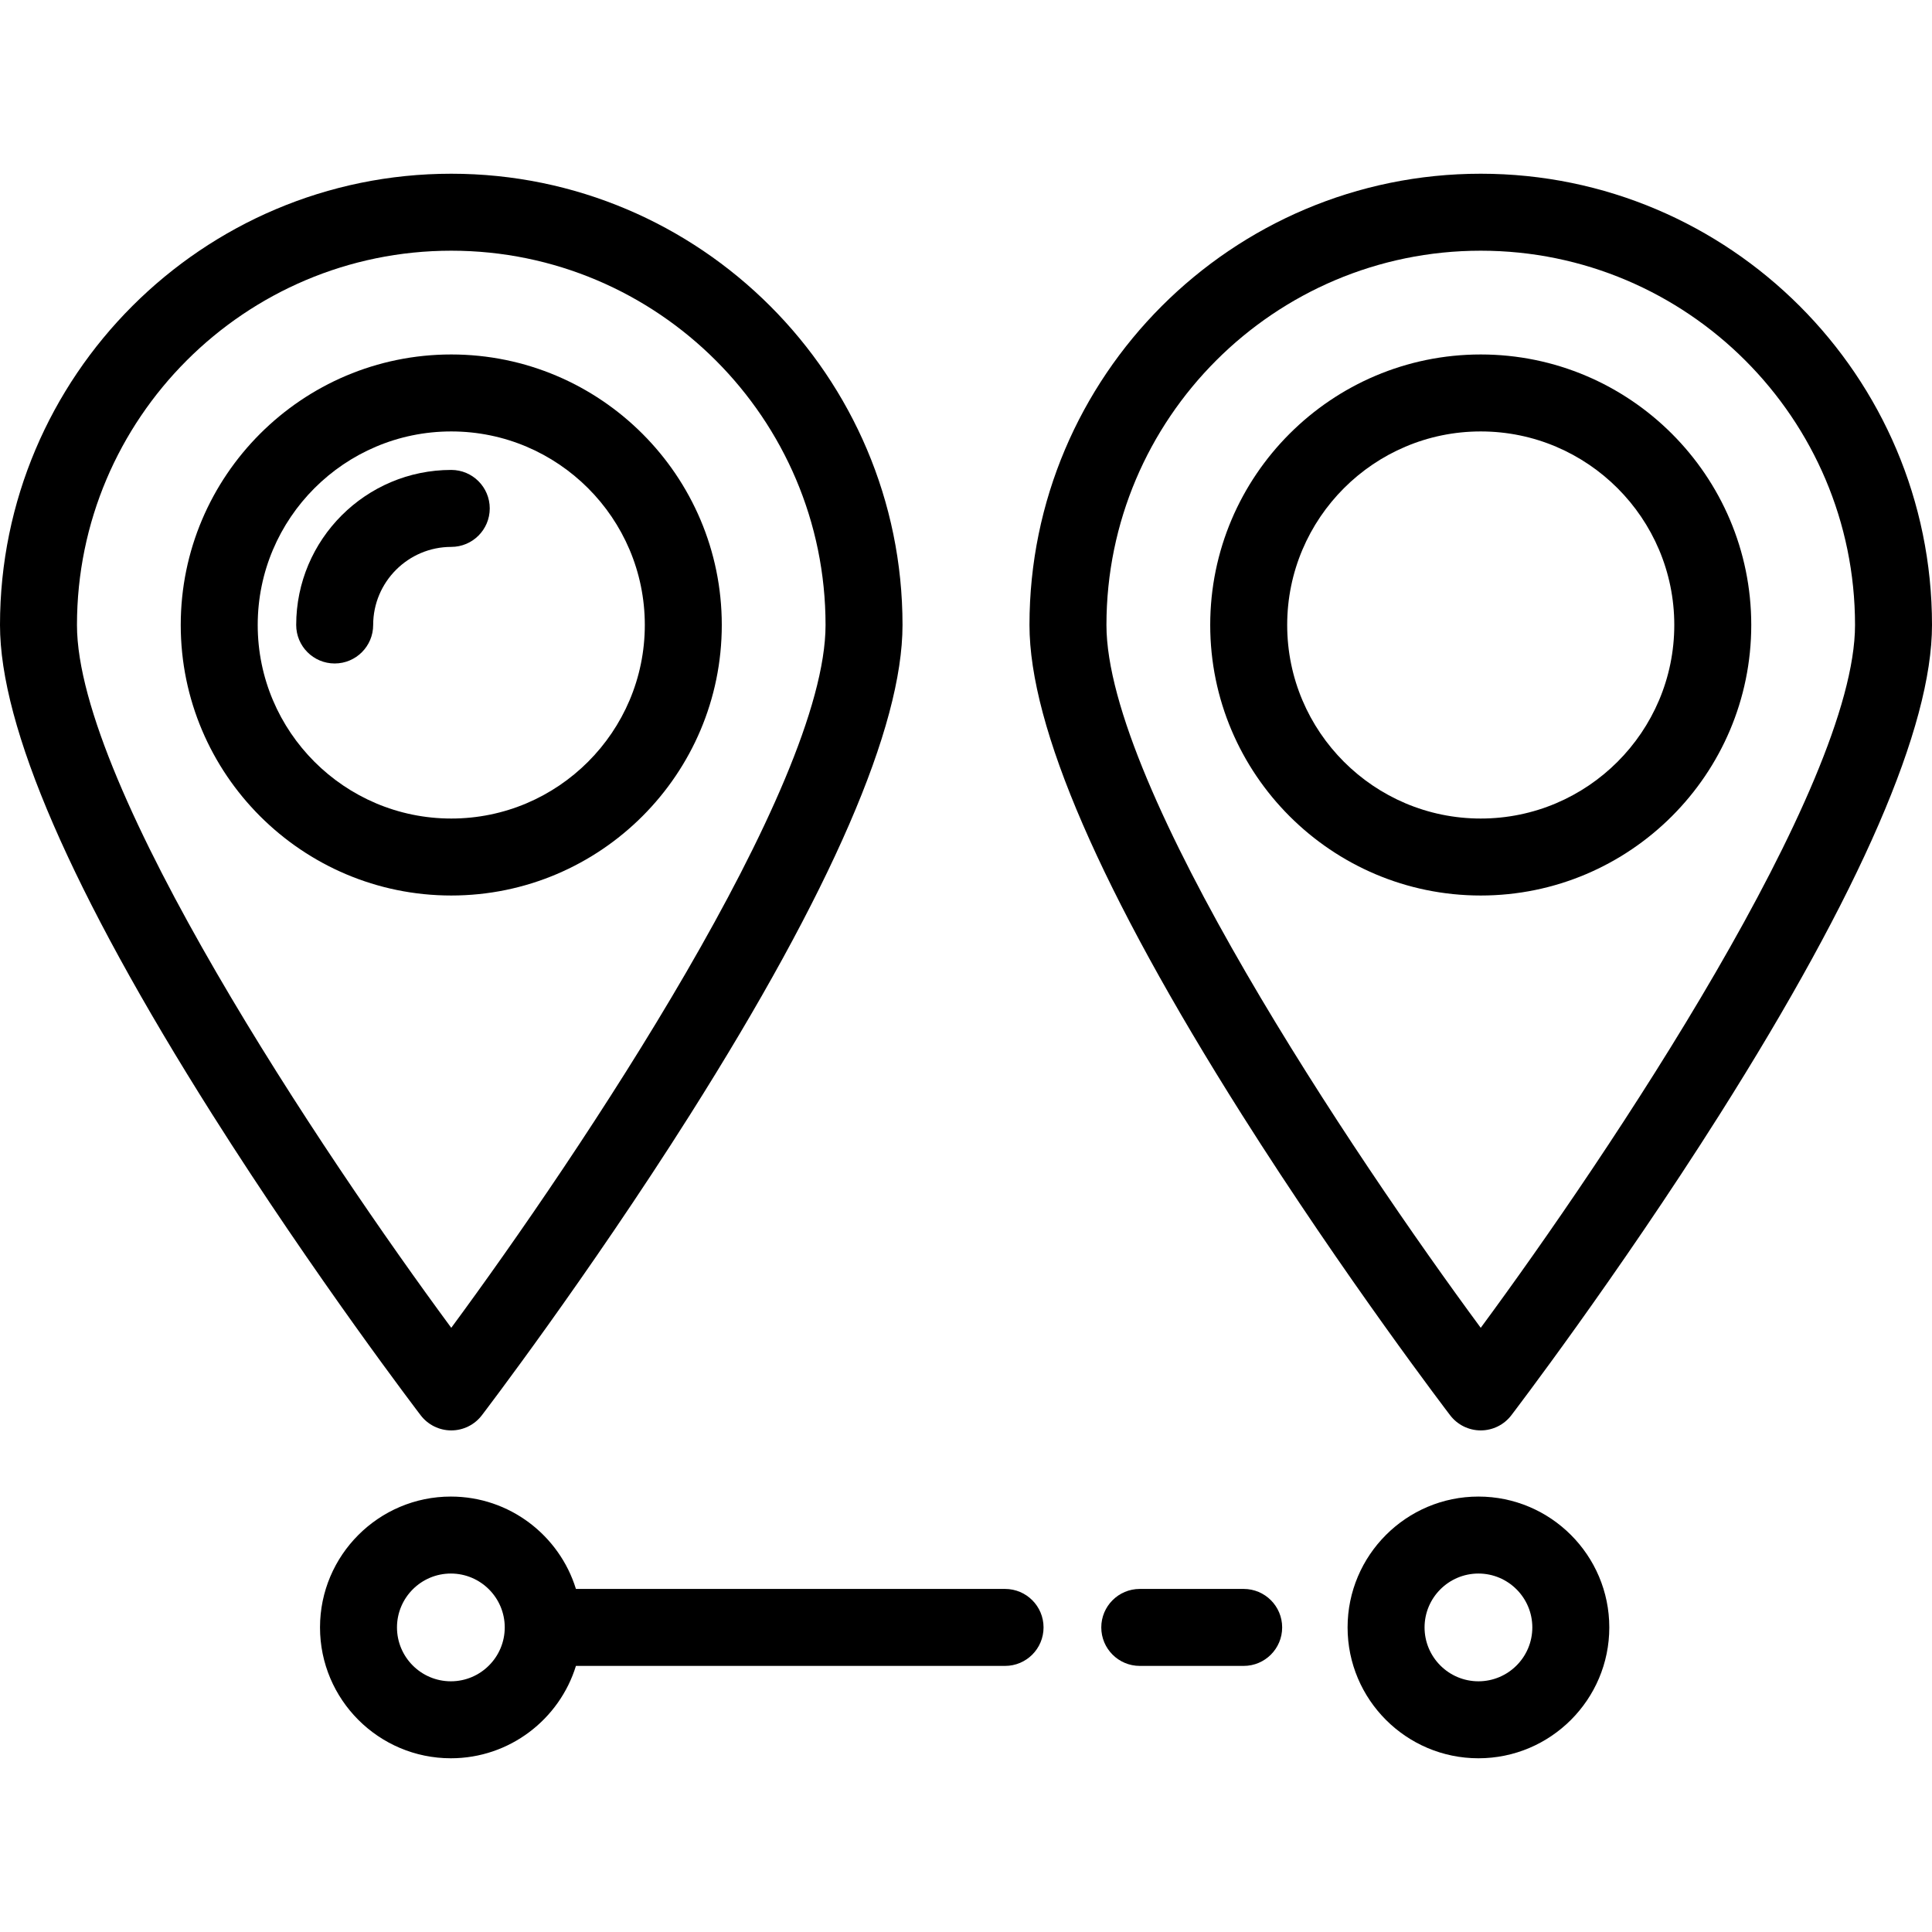 <?xml version="1.0" encoding="iso-8859-1"?>
<!-- Generator: Adobe Illustrator 19.0.0, SVG Export Plug-In . SVG Version: 6.00 Build 0)  -->
<svg version="1.1" id="Layer_1" xmlns="http://www.w3.org/2000/svg" xmlns:xlink="http://www.w3.org/1999/xlink" x="0px" y="0px"
	 viewBox="0 0 502 502" style="enable-background:new 0 0 502 502;" xml:space="preserve">
<g>
	<g>
		<g>
			<path d="M117.253,371.669c3.112,0,6.047-1.449,7.939-3.919c0.271-0.354,27.396-35.857,54.14-78.162
				c36.611-57.913,55.174-100.707,55.174-127.194c0-64.654-52.6-117.253-117.253-117.253S0,97.74,0,162.393
				c0,26.487,18.563,69.282,55.174,127.194c26.744,42.305,53.869,77.808,54.14,78.162
				C111.207,370.22,114.141,371.669,117.253,371.669z M20,162.393c0-53.625,43.628-97.253,97.253-97.253
				s97.253,43.628,97.253,97.253c0,42.092-64.164,137.76-97.254,182.618C84.16,300.158,20,204.504,20,162.393z"/>
			<path d="M187.544,162.393c0-38.758-31.532-70.291-70.291-70.291c-38.759,0-70.291,31.532-70.291,70.291
				c0,38.759,31.532,70.291,70.291,70.291C156.012,232.684,187.544,201.152,187.544,162.393z M66.963,162.393
				c0-27.73,22.56-50.291,50.291-50.291c27.731,0,50.291,22.56,50.291,50.291s-22.56,50.291-50.291,50.291
				C89.523,212.684,66.963,190.124,66.963,162.393z"/>
			<path d="M127.253,132.103c0-5.523-4.477-10-10-10c-22.216,0-40.291,18.074-40.291,40.291c0,5.523,4.477,10,10,10
				c5.523,0,10-4.477,10-10c0-11.188,9.102-20.291,20.291-20.291C122.776,142.103,127.253,137.626,127.253,132.103z"/>
			<path d="M384.746,45.14c-64.654,0-117.253,52.6-117.253,117.253c0,26.487,18.563,69.282,55.174,127.194
				c26.744,42.305,53.869,77.808,54.14,78.162c1.892,2.471,4.827,3.919,7.939,3.919s6.047-1.449,7.939-3.919
				c0.271-0.354,27.396-35.857,54.141-78.162C483.437,231.675,502,188.881,502,162.393C502,97.74,449.4,45.14,384.746,45.14z
				 M384.746,345.012c-33.093-44.854-97.253-140.508-97.253-182.619c0-53.625,43.628-97.253,97.253-97.253
				c53.626,0,97.254,43.628,97.254,97.253C482,204.485,417.836,300.154,384.746,345.012z"/>
			<path d="M384.746,92.103c-38.758,0-70.29,31.532-70.29,70.291c0,38.759,31.532,70.291,70.29,70.291s70.291-31.532,70.291-70.291
				C455.037,123.635,423.504,92.103,384.746,92.103z M384.746,212.684c-27.73,0-50.29-22.56-50.29-50.291s22.56-50.291,50.29-50.291
				c27.73,0,50.291,22.56,50.291,50.291S412.477,212.684,384.746,212.684z"/>
			<path d="M384.15,388.86c-18.748,0-34,15.252-34,34s15.252,34,34,34s34-15.252,34-34S402.897,388.86,384.15,388.86z
				 M384.15,436.86c-7.72,0-14-6.28-14-14c0-7.72,6.28-14,14-14c7.72,0,14,6.28,14,14C398.15,430.58,391.87,436.86,384.15,436.86z"
				/>
			<path d="M323.15,412.86h-27c-5.523,0-10,4.477-10,10s4.477,10,10,10h27c5.523,0,10-4.477,10-10S328.673,412.86,323.15,412.86z"/>
			<path d="M261.15,412.86H149.647c-4.281-13.882-17.229-24-32.497-24c-18.748,0-34,15.252-34,34s15.252,34,34,34
				c15.268,0,28.217-10.118,32.497-24H261.15c5.523,0,10-4.477,10-10S266.673,412.86,261.15,412.86z M117.15,436.86
				c-7.72,0-14-6.28-14-14c0-7.72,6.28-14,14-14c7.72,0,14,6.28,14,14C131.15,430.58,124.87,436.86,117.15,436.86z"/>
		</g>
	</g>
</g>
<g>
</g>
<g>
</g>
<g>
</g>
<g>
</g>
<g>
</g>
<g>
</g>
<g>
</g>
<g>
</g>
<g>
</g>
<g>
</g>
<g>
</g>
<g>
</g>
<g>
</g>
<g>
</g>
<g>
</g>
</svg>

